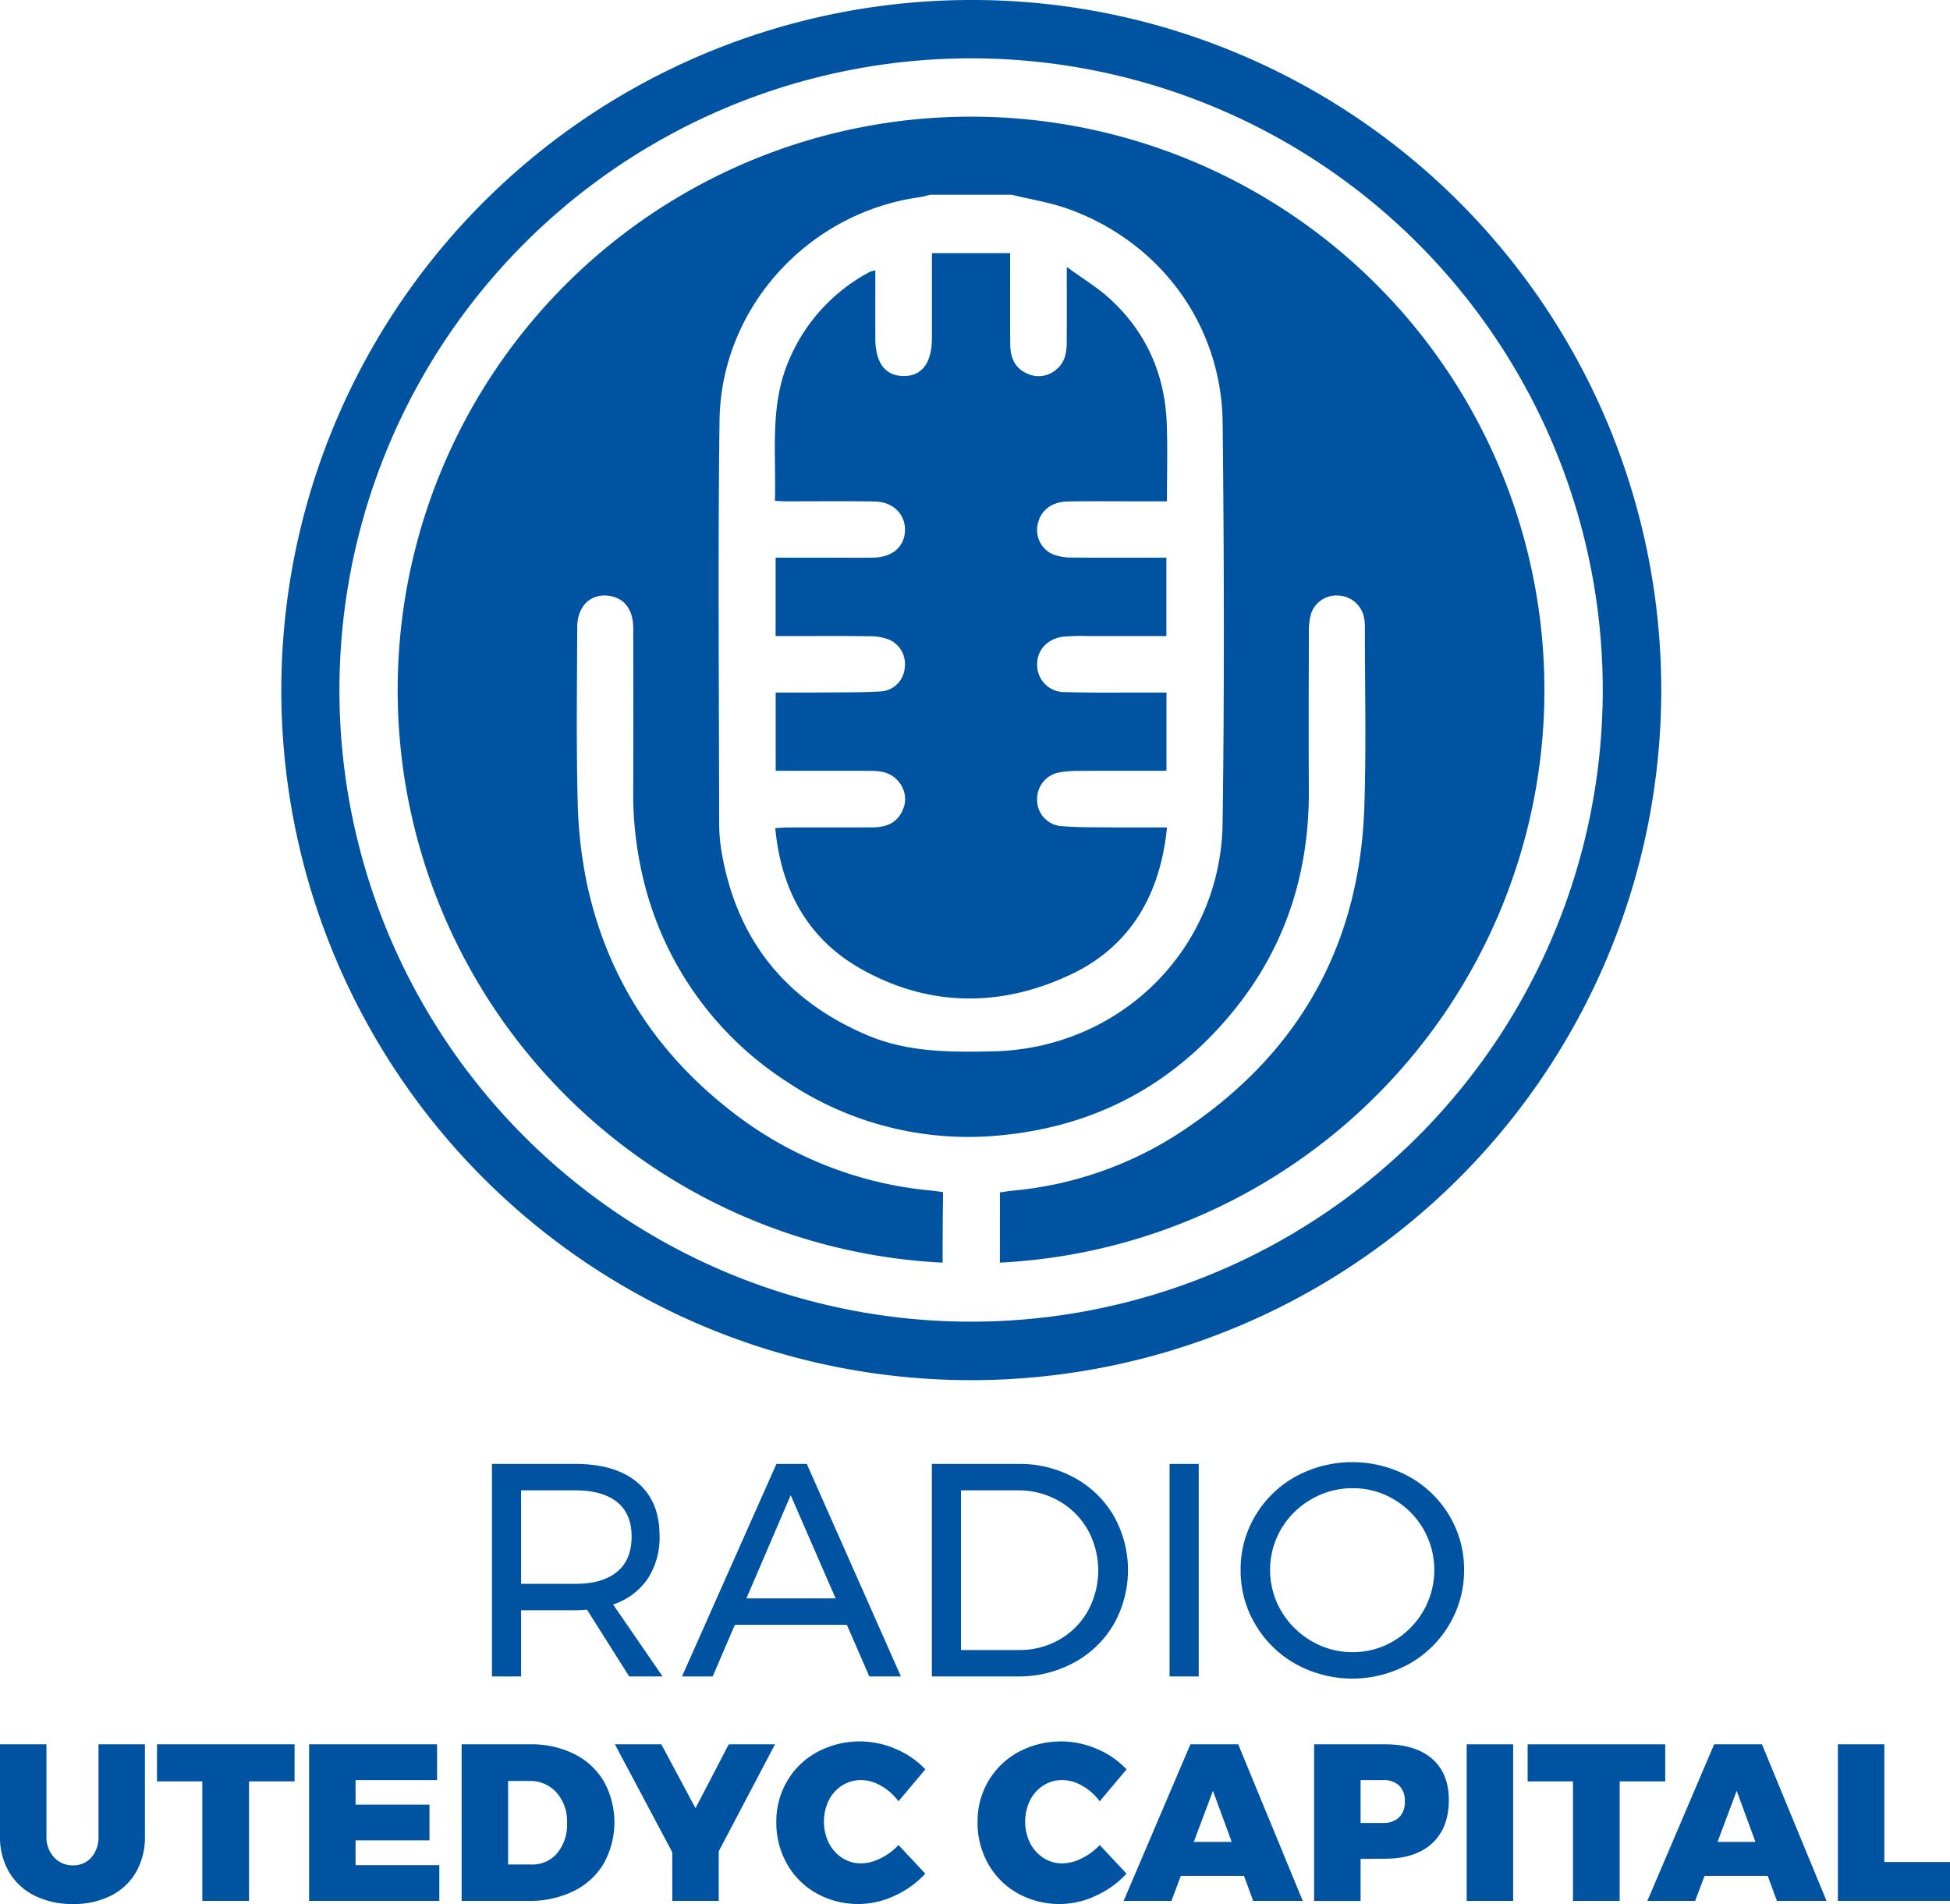 <svg id="Capa_1" data-name="Capa 1" xmlns="http://www.w3.org/2000/svg" viewBox="0 0 438.596 428.249">
  <defs>
    <style>
      .cls-1 {
        fill: #0053a0;
      }
    </style>
  </defs>
  <title>d856531d-2797-469e-9b6d-b37cd624bbf8</title>
  <g>
    <g>
      <path class="cls-1" d="M12.157,417.75a5.63,5.63,0,0,0,4.27,1.808,5.3,5.3,0,0,0,4.119-1.784,6.9,6.9,0,0,0,1.608-4.8V392.331H32.6v20.646a15.861,15.861,0,0,1-1.984,8.063,13.47,13.47,0,0,1-5.652,5.325,18.444,18.444,0,0,1-8.54,1.884,18.869,18.869,0,0,1-8.641-1.884,13.72,13.72,0,0,1-5.752-5.325A15.548,15.548,0,0,1,0,412.977V392.331H10.449v20.646A6.664,6.664,0,0,0,12.157,417.75Z"/>
      <path class="cls-1" d="M35.315,392.331H66.259v8.339H56.011v26.876h-10.5V400.67h-10.2Z"/>
      <path class="cls-1" d="M69.524,392.331H98.308v8.037H79.972v5.526H96.6v8.037H79.972v5.576H98.811v8.038H69.524Z"/>
      <path class="cls-1" d="M129.177,394.517a15.947,15.947,0,0,1,6.656,6.178,19.049,19.049,0,0,1-.05,18.462,16.116,16.116,0,0,1-6.782,6.2,22.289,22.289,0,0,1-10.1,2.185h-15.07V392.331h15.422A21.585,21.585,0,0,1,129.177,394.517ZM125.334,416.8a10.02,10.02,0,0,0,2.211-6.782,9.8,9.8,0,0,0-2.361-6.832,7.88,7.88,0,0,0-6.128-2.612h-4.772v18.788h5.275A7.266,7.266,0,0,0,125.334,416.8Z"/>
      <path class="cls-1" d="M174.314,392.331l-12.659,24.062v11.152H151.205V416.594L138.3,392.331h10.449L156.43,406.7l7.485-14.367Z"/>
      <path class="cls-1" d="M198.15,401.65a9.079,9.079,0,0,0-4.446-1.282,7.824,7.824,0,0,0-4.27,1.206,8.441,8.441,0,0,0-3.014,3.34,10.963,10.963,0,0,0,0,9.6,8.627,8.627,0,0,0,3.014,3.366,7.709,7.709,0,0,0,4.27,1.23A9.9,9.9,0,0,0,198,418a13.982,13.982,0,0,0,4.094-3.014l6.028,6.43a21.4,21.4,0,0,1-6.907,4.973,19.23,19.23,0,0,1-17.532-.527,17.279,17.279,0,0,1-6.656-6.606,18.692,18.692,0,0,1-2.411-9.444,17.8,17.8,0,0,1,2.462-9.268,17.471,17.471,0,0,1,6.782-6.505,20.244,20.244,0,0,1,17.632-.654,19.372,19.372,0,0,1,6.631,4.572l-6.028,7.183A12.611,12.611,0,0,0,198.15,401.65Z"/>
      <path class="cls-1" d="M243.41,401.65a9.076,9.076,0,0,0-4.445-1.282,7.825,7.825,0,0,0-4.27,1.206,8.441,8.441,0,0,0-3.014,3.34,10.967,10.967,0,0,0,0,9.6,8.627,8.627,0,0,0,3.014,3.366,7.71,7.71,0,0,0,4.27,1.23A9.9,9.9,0,0,0,243.259,418a13.991,13.991,0,0,0,4.095-3.014l6.028,6.43a21.406,21.406,0,0,1-6.908,4.973,19.23,19.23,0,0,1-17.531-.527,17.276,17.276,0,0,1-6.656-6.606,18.692,18.692,0,0,1-2.411-9.444,17.8,17.8,0,0,1,2.462-9.268,17.467,17.467,0,0,1,6.781-6.505,20.244,20.244,0,0,1,17.632-.654,19.378,19.378,0,0,1,6.631,4.572l-6.028,7.183A12.609,12.609,0,0,0,243.41,401.65Z"/>
      <path class="cls-1" d="M281.865,427.546l-2.06-5.626H265.589l-2.11,5.626h-10.75l15.02-35.214H278.5l14.518,35.214ZM268.5,414.284h8.54l-4.22-11.5Z"/>
      <path class="cls-1" d="M322.127,395.6q3.742,3.266,3.743,9.243,0,6.281-3.743,9.746t-10.574,3.466l-5.526.051v9.444H295.579V392.331h15.975Q318.385,392.331,322.127,395.6Zm-7.434,13.162a4.836,4.836,0,0,0,1.281-3.617,4.683,4.683,0,0,0-1.281-3.541,5.052,5.052,0,0,0-3.642-1.231h-5.023v9.645h5.023A4.985,4.985,0,0,0,314.693,408.758Z"/>
      <path class="cls-1" d="M329.889,392.331h10.449v35.214H329.889Z"/>
      <path class="cls-1" d="M343.6,392.331h30.945v8.339H364.3v26.876H353.8V400.67H343.6Z"/>
      <path class="cls-1" d="M399.664,427.546l-2.06-5.626H383.388l-2.11,5.626h-10.75l15.02-35.214H396.3l14.518,35.214ZM386.3,414.284h8.54l-4.22-11.5Z"/>
      <path class="cls-1" d="M413.379,392.331h10.449V418.8H438.6v8.741H413.379Z"/>
    </g>
    <g>
      <path class="cls-1" d="M141.518,377.063l-9.491-15.023q-1.638.138-2.663.136H117.208v14.886h-6.555v-47.8h18.71q9.081,0,14.033,4.2t4.951,11.916a16.943,16.943,0,0,1-2.7,9.764,15.1,15.1,0,0,1-7.75,5.736l11.13,16.184Zm-12.155-20.826q6.146,0,9.423-2.7t3.278-7.954q0-5.121-3.278-7.751t-9.423-2.629H117.208v21.032Z"/>
      <path class="cls-1" d="M195.531,377.063l-5.053-11.608h-25.2L160.3,377.063h-6.9l21.236-47.8h6.829l21.168,47.8Zm-27.655-17.549h20.075L177.845,336.3Z"/>
      <path class="cls-1" d="M241.656,332.372a22.873,22.873,0,0,1,8.843,8.569,24.765,24.765,0,0,1-.034,24.445,23.037,23.037,0,0,1-8.911,8.57,25.981,25.981,0,0,1-12.7,3.107H209.6v-47.8h19.461A25.645,25.645,0,0,1,241.656,332.372ZM238.242,368.8a17.027,17.027,0,0,0,6.418-6.418,18.962,18.962,0,0,0-.034-18.368,17.406,17.406,0,0,0-6.522-6.453,18.221,18.221,0,0,0-9.184-2.356H216.152v35.918h13.042A17.905,17.905,0,0,0,238.242,368.8Z"/>
      <path class="cls-1" d="M263.063,329.264h6.556v47.8h-6.556Z"/>
      <path class="cls-1" d="M316.836,332.064a24.13,24.13,0,0,1,9.117,8.774A23.349,23.349,0,0,1,329.3,353.1a23.7,23.7,0,0,1-3.345,12.326,24.212,24.212,0,0,1-9.117,8.877,26.357,26.357,0,0,1-25.333,0,24.2,24.2,0,0,1-9.117-8.877,23.693,23.693,0,0,1-3.345-12.326,23.338,23.338,0,0,1,3.345-12.257,24.185,24.185,0,0,1,9.082-8.774,26.67,26.67,0,0,1,25.368,0Zm-21.851,5.121a18.679,18.679,0,0,0-6.795,6.657,18.273,18.273,0,0,0,0,18.539,18.847,18.847,0,0,0,6.795,6.726,18.017,18.017,0,0,0,9.253,2.493,17.658,17.658,0,0,0,9.184-2.493,18.739,18.739,0,0,0,6.692-6.726,18.487,18.487,0,0,0,0-18.539,18.568,18.568,0,0,0-6.692-6.657,17.849,17.849,0,0,0-9.184-2.458A18.213,18.213,0,0,0,294.985,337.185Z"/>
    </g>
    <path class="cls-1" d="M218.419,13.12A142.074,142.074,0,1,1,76.344,155.195,142.074,142.074,0,0,1,218.419,13.12m0-13.12a155.232,155.232,0,0,0-60.413,298.188A155.231,155.231,0,0,0,278.831,12.2,154.235,154.235,0,0,0,218.419,0Z"/>
    <g>
      <path class="cls-1" d="M240.23,112.788c5.479-.085,10.961-.024,16.442-.025h5.8c0-5.973.156-11.616-.033-17.248-.377-11.206-4.57-20.812-12.891-28.389-2.75-2.5-6-4.458-9.609-7.092,0,6.3.017,11.6-.008,16.895-.011,2.308-.36,4.539-2.286,6.126a6.018,6.018,0,0,1-6.6.978c-2.843-1.234-3.8-3.691-3.822-6.562-.052-5.915-.019-11.831-.021-17.747,0-.915,0-1.83,0-2.785H209.612c0,6.531,0,12.791,0,19.051-.006,5.662-2.261,8.654-6.457,8.588-4.091-.064-6.268-3.012-6.275-8.518-.006-5.027,0-10.055,0-15.266a7.078,7.078,0,0,0-1.215.349,39.971,39.971,0,0,0-18.262,20c-4.347,10.155-2.778,20.817-3.109,31.5.931.049,1.606.114,2.282.114,6.7.009,13.4-.07,20.1.037,4.114.066,6.866,2.736,6.875,6.323.008,3.656-2.648,6.154-6.862,6.285-3.129.1-6.263.026-9.4.027-4.241,0-8.482,0-12.84,0v17.637h2.941c6.09,0,12.18-.046,18.269.034a12.4,12.4,0,0,1,4.31.752,6,6,0,0,1,3.514,6.386,5.747,5.747,0,0,1-5.273,5.272c-4.681.277-9.384.2-14.078.246-3.2.029-6.4.006-9.665.006v17.612h2.977c6.177,0,12.354-.014,18.53.008,2.317.008,4.525.431,6.093,2.361a5.987,5.987,0,0,1,.9,6.607c-1.27,2.813-3.738,3.728-6.616,3.742-6.351.03-12.7.007-19.052.021-.923,0-1.847.093-2.92.151,1.272,13.823,7.254,24.775,19.033,31.517,15.383,8.8,31.791,8.846,47.55,1.345,13.287-6.324,20.029-17.932,21.518-33.02-4.468,0-8.7.035-12.931-.01-3.735-.04-7.486.026-11.2-.321a5.905,5.905,0,0,1-5.081-6.012,6.038,6.038,0,0,1,4.817-5.99,22.271,22.271,0,0,1,4.392-.382c6.587-.038,13.175-.017,19.887-.017V155.764c-1.34,0-2.542,0-3.743,0-6.35-.017-12.7.087-19.049-.1a6.114,6.114,0,0,1-6.3-6.016c-.118-3.306,2.207-5.983,5.881-6.449a48.7,48.7,0,0,1,5.993-.128c5.711-.012,11.423,0,17.2,0V125.431h-2.977c-6.09,0-12.18.044-18.269-.033a11.594,11.594,0,0,1-4.31-.73,5.981,5.981,0,0,1-3.349-6.923C234.132,114.734,236.581,112.844,240.23,112.788Z"/>
      <path class="cls-1" d="M218.419,26.238a128.956,128.956,0,0,0-6.4,257.754c0-4.405.006-8.811.068-13.215.015-1.036.027-2.639.027-2.639s-1.688-.264-2.763-.369a85.5,85.5,0,0,1-45.526-18.359c-16.426-12.964-27.171-29.656-31.692-50.094a100.993,100.993,0,0,1-2.2-19.118c-.336-13.043-.147-26.1-.1-39.153.018-5.02,3.4-7.914,7.824-6.906,3.023.689,4.767,3.232,4.775,7.158q.034,17.881,0,35.762a82.1,82.1,0,0,0,3.058,23.71,74.872,74.872,0,0,0,31.637,42.62,73.238,73.238,0,0,0,49.2,11.829c21.068-2.269,38.322-11.872,51.561-28.414,11.476-14.339,16.6-30.891,16.5-49.178-.067-11.92-.031-23.842.012-35.762a13.142,13.142,0,0,1,.578-4.1,6.025,6.025,0,0,1,6.206-3.8,6.111,6.111,0,0,1,5.57,4.711,10.343,10.343,0,0,1,.237,2.33c-.007,13.487.323,26.985-.125,40.458-1.064,32.033-15.521,56.658-42.4,73.88a82.426,82.426,0,0,1-36.7,12.454c-.691.069-1.38.168-2.063.293-.242.044-.8.1-.8.1,0,5.157-.01,10.59-.01,15.8a128.957,128.957,0,0,0-6.481-257.751Zm56.57,158.906c-.4,28.478-23.154,50.716-51.623,51.322-9.587.2-19.154.24-28.226-3.6-18.426-7.79-29.449-21.493-32.835-41.242a38.762,38.762,0,0,1-.549-6.483c-.029-30.184-.3-60.372.082-90.552.319-25.306,19.837-46.695,44.918-50.224.848-.119,1.677-.371,2.515-.561h18.273c4.2,1.027,8.531,1.7,12.586,3.14,20.8,7.4,34.634,26.144,34.87,48.168C275.322,125.122,275.407,155.139,274.989,185.144Z"/>
    </g>
  </g>
</svg>
